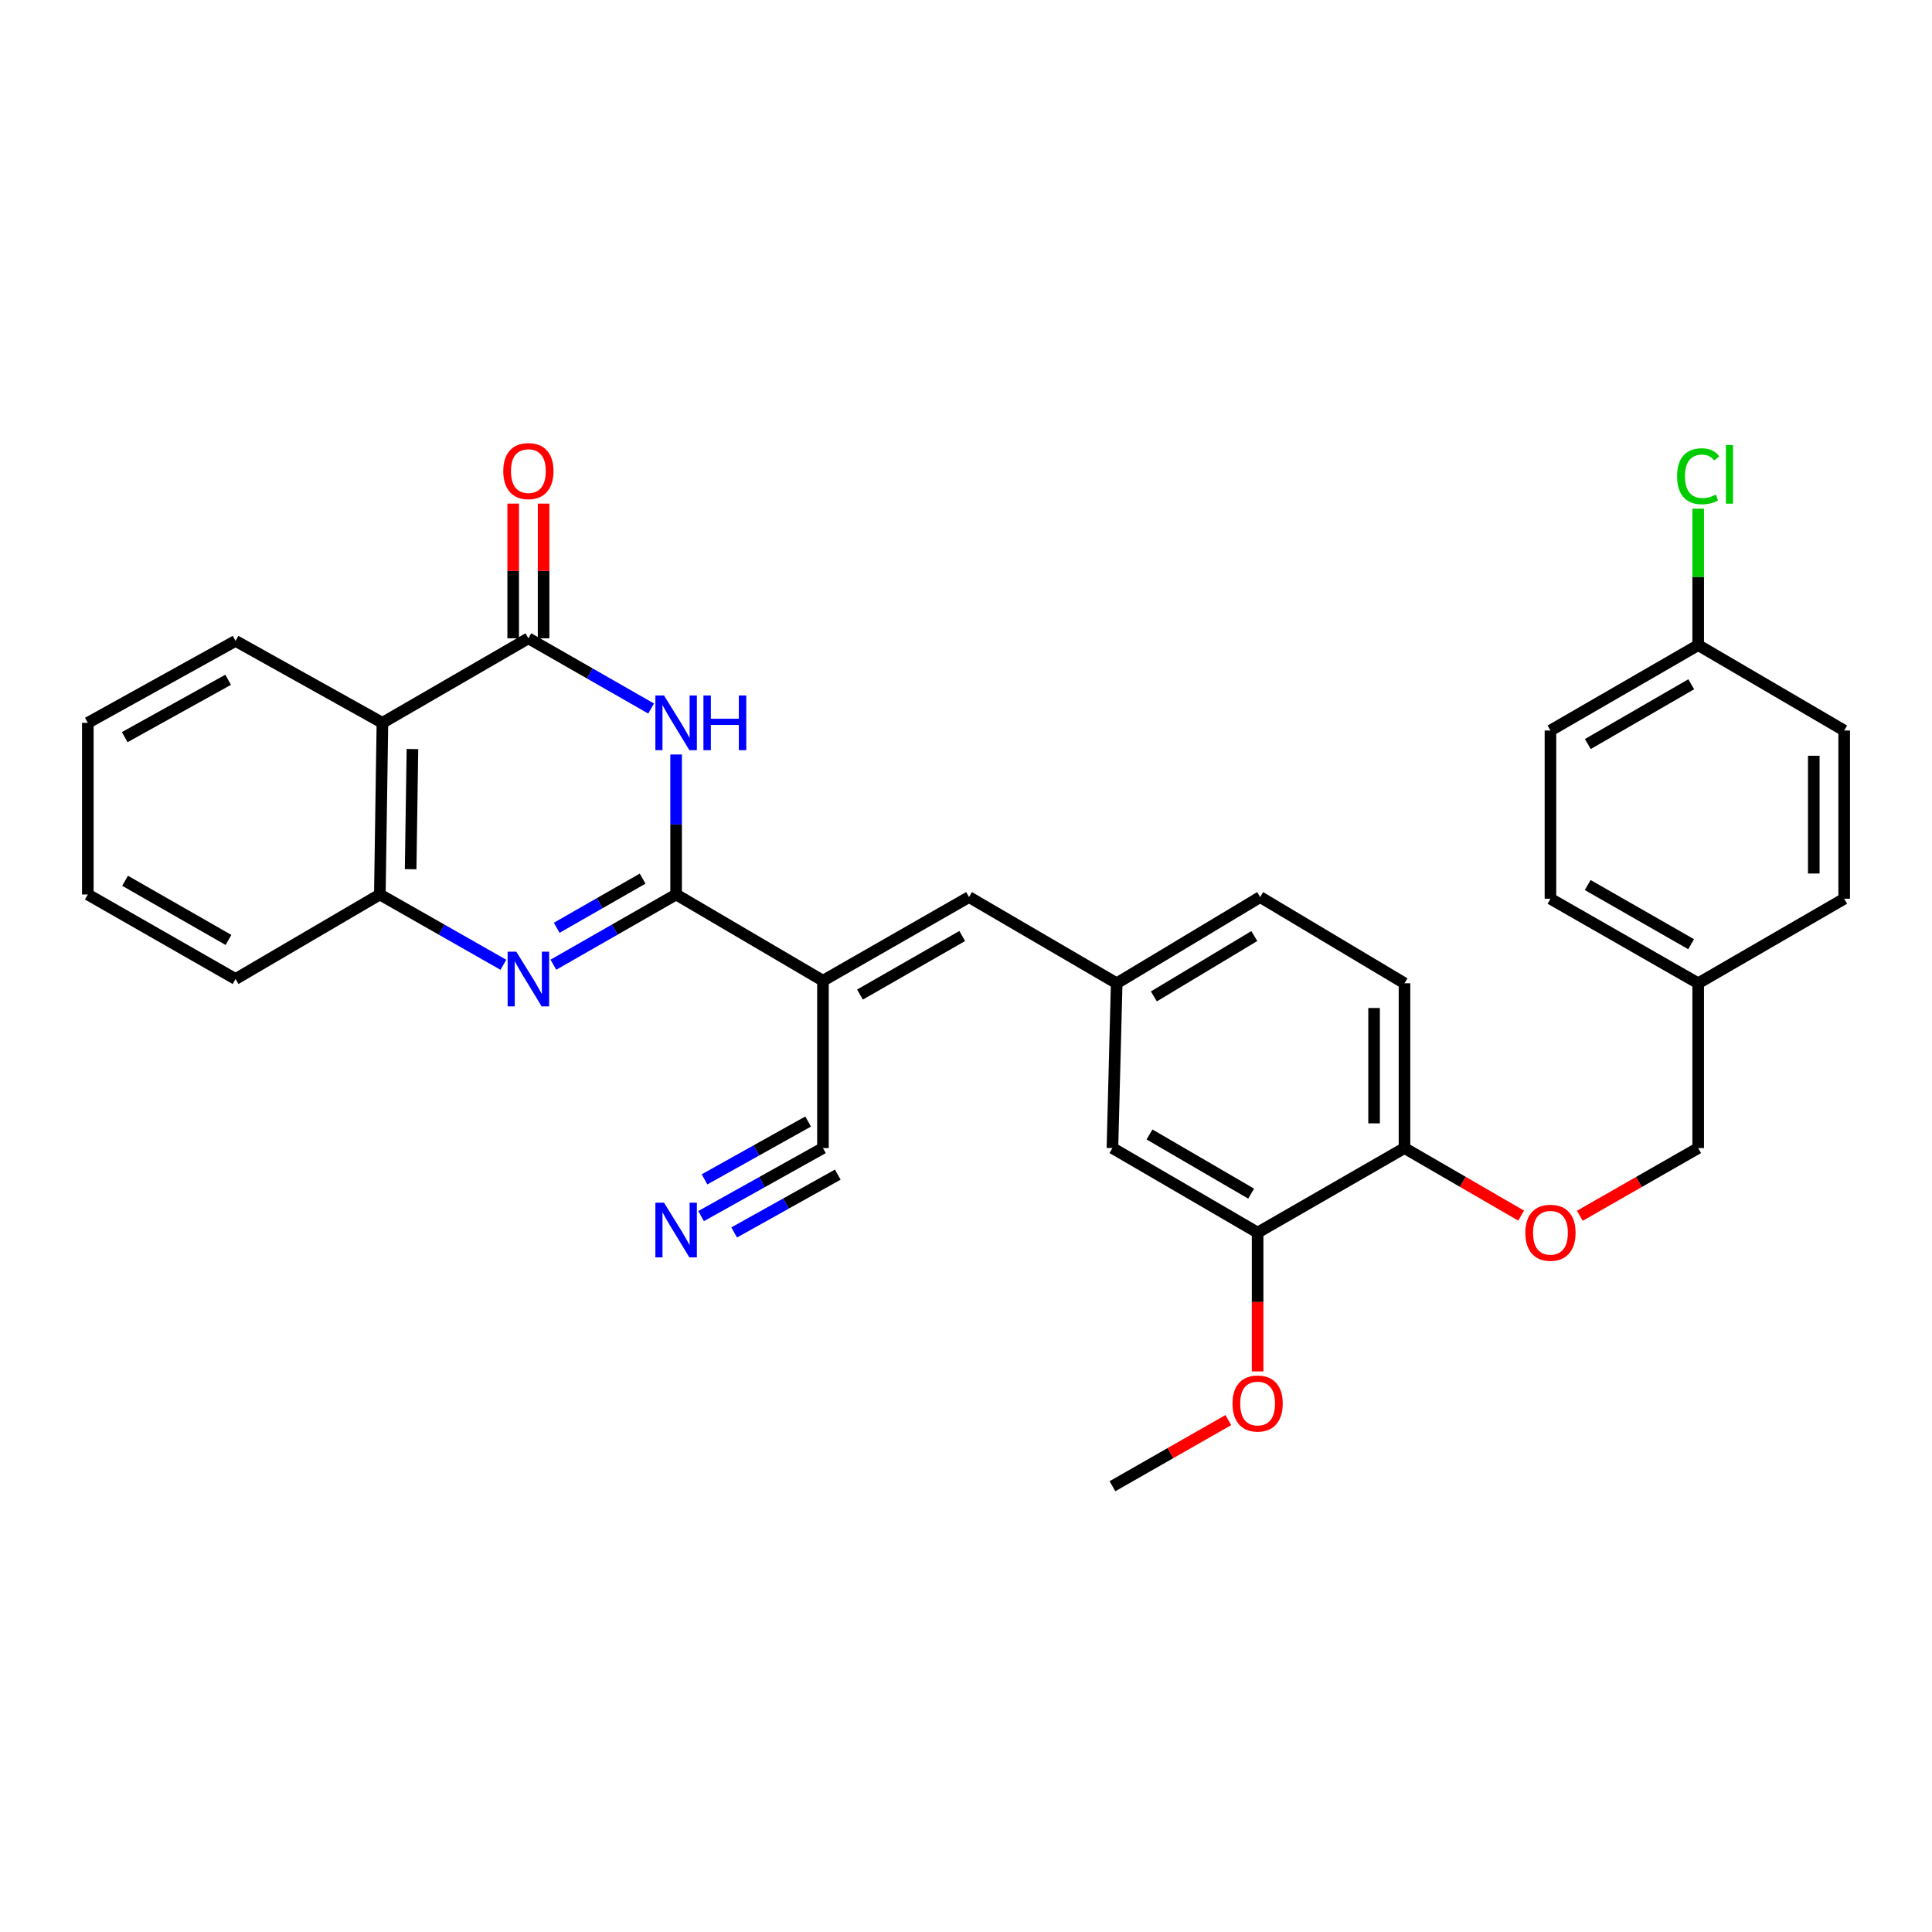 <?xml version='1.0' encoding='iso-8859-1'?>
<svg version='1.1' baseProfile='full'
              xmlns='http://www.w3.org/2000/svg'
                      xmlns:rdkit='http://www.rdkit.org/xml'
                      xmlns:xlink='http://www.w3.org/1999/xlink'
                  xml:space='preserve'
width='1000px' height='1000px' viewBox='0 0 1000 1000'>
<!-- END OF HEADER -->
<rect style='opacity:1.0;fill:#FFFFFF;stroke:none' width='1000' height='1000' x='0' y='0'> </rect>
<path class='bond-0' d='M 349.96,462.986 L 349.96,426.753' style='fill:none;fill-rule:evenodd;stroke:#000000;stroke-width:6px;stroke-linecap:butt;stroke-linejoin:miter;stroke-opacity:1' />
<path class='bond-0' d='M 349.96,426.753 L 349.96,390.52' style='fill:none;fill-rule:evenodd;stroke:#0000FF;stroke-width:6px;stroke-linecap:butt;stroke-linejoin:miter;stroke-opacity:1' />
<path class='bond-1' d='M 349.96,462.986 L 318.197,481.159' style='fill:none;fill-rule:evenodd;stroke:#000000;stroke-width:6px;stroke-linecap:butt;stroke-linejoin:miter;stroke-opacity:1' />
<path class='bond-1' d='M 318.197,481.159 L 286.435,499.331' style='fill:none;fill-rule:evenodd;stroke:#0000FF;stroke-width:6px;stroke-linecap:butt;stroke-linejoin:miter;stroke-opacity:1' />
<path class='bond-1' d='M 332.615,454.778 L 310.382,467.499' style='fill:none;fill-rule:evenodd;stroke:#000000;stroke-width:6px;stroke-linecap:butt;stroke-linejoin:miter;stroke-opacity:1' />
<path class='bond-1' d='M 310.382,467.499 L 288.148,480.22' style='fill:none;fill-rule:evenodd;stroke:#0000FF;stroke-width:6px;stroke-linecap:butt;stroke-linejoin:miter;stroke-opacity:1' />
<path class='bond-2' d='M 349.96,462.986 L 425.963,507.619' style='fill:none;fill-rule:evenodd;stroke:#000000;stroke-width:6px;stroke-linecap:butt;stroke-linejoin:miter;stroke-opacity:1' />
<path class='bond-3' d='M 337.017,366.733 L 305.255,348.561' style='fill:none;fill-rule:evenodd;stroke:#0000FF;stroke-width:6px;stroke-linecap:butt;stroke-linejoin:miter;stroke-opacity:1' />
<path class='bond-3' d='M 305.255,348.561 L 273.492,330.388' style='fill:none;fill-rule:evenodd;stroke:#000000;stroke-width:6px;stroke-linecap:butt;stroke-linejoin:miter;stroke-opacity:1' />
<path class='bond-5' d='M 260.541,499.367 L 228.573,481.176' style='fill:none;fill-rule:evenodd;stroke:#0000FF;stroke-width:6px;stroke-linecap:butt;stroke-linejoin:miter;stroke-opacity:1' />
<path class='bond-5' d='M 228.573,481.176 L 196.605,462.986' style='fill:none;fill-rule:evenodd;stroke:#000000;stroke-width:6px;stroke-linecap:butt;stroke-linejoin:miter;stroke-opacity:1' />
<path class='bond-6' d='M 425.963,507.619 L 501.565,464.324' style='fill:none;fill-rule:evenodd;stroke:#000000;stroke-width:6px;stroke-linecap:butt;stroke-linejoin:miter;stroke-opacity:1' />
<path class='bond-6' d='M 445.125,514.782 L 498.046,484.475' style='fill:none;fill-rule:evenodd;stroke:#000000;stroke-width:6px;stroke-linecap:butt;stroke-linejoin:miter;stroke-opacity:1' />
<path class='bond-7' d='M 425.963,507.619 L 425.963,594.237' style='fill:none;fill-rule:evenodd;stroke:#000000;stroke-width:6px;stroke-linecap:butt;stroke-linejoin:miter;stroke-opacity:1' />
<path class='bond-12' d='M 281.361,330.388 L 281.361,295.533' style='fill:none;fill-rule:evenodd;stroke:#000000;stroke-width:6px;stroke-linecap:butt;stroke-linejoin:miter;stroke-opacity:1' />
<path class='bond-12' d='M 281.361,295.533 L 281.361,260.678' style='fill:none;fill-rule:evenodd;stroke:#FF0000;stroke-width:6px;stroke-linecap:butt;stroke-linejoin:miter;stroke-opacity:1' />
<path class='bond-12' d='M 265.623,330.388 L 265.623,295.533' style='fill:none;fill-rule:evenodd;stroke:#000000;stroke-width:6px;stroke-linecap:butt;stroke-linejoin:miter;stroke-opacity:1' />
<path class='bond-12' d='M 265.623,295.533 L 265.623,260.678' style='fill:none;fill-rule:evenodd;stroke:#FF0000;stroke-width:6px;stroke-linecap:butt;stroke-linejoin:miter;stroke-opacity:1' />
<path class='bond-31' d='M 273.492,330.388 L 197.943,374.138' style='fill:none;fill-rule:evenodd;stroke:#000000;stroke-width:6px;stroke-linecap:butt;stroke-linejoin:miter;stroke-opacity:1' />
<path class='bond-4' d='M 197.943,374.138 L 196.605,462.986' style='fill:none;fill-rule:evenodd;stroke:#000000;stroke-width:6px;stroke-linecap:butt;stroke-linejoin:miter;stroke-opacity:1' />
<path class='bond-4' d='M 213.478,387.702 L 212.542,449.896' style='fill:none;fill-rule:evenodd;stroke:#000000;stroke-width:6px;stroke-linecap:butt;stroke-linejoin:miter;stroke-opacity:1' />
<path class='bond-22' d='M 197.943,374.138 L 121.922,331.726' style='fill:none;fill-rule:evenodd;stroke:#000000;stroke-width:6px;stroke-linecap:butt;stroke-linejoin:miter;stroke-opacity:1' />
<path class='bond-27' d='M 196.605,462.986 L 121.922,506.736' style='fill:none;fill-rule:evenodd;stroke:#000000;stroke-width:6px;stroke-linecap:butt;stroke-linejoin:miter;stroke-opacity:1' />
<path class='bond-11' d='M 501.565,464.324 L 577.997,508.94' style='fill:none;fill-rule:evenodd;stroke:#000000;stroke-width:6px;stroke-linecap:butt;stroke-linejoin:miter;stroke-opacity:1' />
<path class='bond-8' d='M 425.963,594.237 L 394.42,611.847' style='fill:none;fill-rule:evenodd;stroke:#000000;stroke-width:6px;stroke-linecap:butt;stroke-linejoin:miter;stroke-opacity:1' />
<path class='bond-8' d='M 394.42,611.847 L 362.876,629.457' style='fill:none;fill-rule:evenodd;stroke:#0000FF;stroke-width:6px;stroke-linecap:butt;stroke-linejoin:miter;stroke-opacity:1' />
<path class='bond-8' d='M 418.292,580.496 L 391.48,595.465' style='fill:none;fill-rule:evenodd;stroke:#000000;stroke-width:6px;stroke-linecap:butt;stroke-linejoin:miter;stroke-opacity:1' />
<path class='bond-8' d='M 391.48,595.465 L 364.668,610.433' style='fill:none;fill-rule:evenodd;stroke:#0000FF;stroke-width:6px;stroke-linecap:butt;stroke-linejoin:miter;stroke-opacity:1' />
<path class='bond-8' d='M 433.635,607.979 L 406.822,622.947' style='fill:none;fill-rule:evenodd;stroke:#000000;stroke-width:6px;stroke-linecap:butt;stroke-linejoin:miter;stroke-opacity:1' />
<path class='bond-8' d='M 406.822,622.947 L 380.01,637.915' style='fill:none;fill-rule:evenodd;stroke:#0000FF;stroke-width:6px;stroke-linecap:butt;stroke-linejoin:miter;stroke-opacity:1' />
<path class='bond-9' d='M 650.941,637.988 L 575.794,594.237' style='fill:none;fill-rule:evenodd;stroke:#000000;stroke-width:6px;stroke-linecap:butt;stroke-linejoin:miter;stroke-opacity:1' />
<path class='bond-9' d='M 647.587,617.825 L 594.984,587.2' style='fill:none;fill-rule:evenodd;stroke:#000000;stroke-width:6px;stroke-linecap:butt;stroke-linejoin:miter;stroke-opacity:1' />
<path class='bond-20' d='M 650.941,637.988 L 650.941,673.919' style='fill:none;fill-rule:evenodd;stroke:#000000;stroke-width:6px;stroke-linecap:butt;stroke-linejoin:miter;stroke-opacity:1' />
<path class='bond-20' d='M 650.941,673.919 L 650.941,709.851' style='fill:none;fill-rule:evenodd;stroke:#FF0000;stroke-width:6px;stroke-linecap:butt;stroke-linejoin:miter;stroke-opacity:1' />
<path class='bond-33' d='M 650.941,637.988 L 726.962,594.237' style='fill:none;fill-rule:evenodd;stroke:#000000;stroke-width:6px;stroke-linecap:butt;stroke-linejoin:miter;stroke-opacity:1' />
<path class='bond-10' d='M 726.962,594.237 L 726.962,508.94' style='fill:none;fill-rule:evenodd;stroke:#000000;stroke-width:6px;stroke-linecap:butt;stroke-linejoin:miter;stroke-opacity:1' />
<path class='bond-10' d='M 711.225,581.443 L 711.225,521.734' style='fill:none;fill-rule:evenodd;stroke:#000000;stroke-width:6px;stroke-linecap:butt;stroke-linejoin:miter;stroke-opacity:1' />
<path class='bond-14' d='M 726.962,594.237 L 757.146,611.717' style='fill:none;fill-rule:evenodd;stroke:#000000;stroke-width:6px;stroke-linecap:butt;stroke-linejoin:miter;stroke-opacity:1' />
<path class='bond-14' d='M 757.146,611.717 L 787.329,629.196' style='fill:none;fill-rule:evenodd;stroke:#FF0000;stroke-width:6px;stroke-linecap:butt;stroke-linejoin:miter;stroke-opacity:1' />
<path class='bond-13' d='M 577.997,508.94 L 575.794,594.237' style='fill:none;fill-rule:evenodd;stroke:#000000;stroke-width:6px;stroke-linecap:butt;stroke-linejoin:miter;stroke-opacity:1' />
<path class='bond-16' d='M 577.997,508.94 L 652.261,464.324' style='fill:none;fill-rule:evenodd;stroke:#000000;stroke-width:6px;stroke-linecap:butt;stroke-linejoin:miter;stroke-opacity:1' />
<path class='bond-16' d='M 597.241,515.738 L 649.226,484.506' style='fill:none;fill-rule:evenodd;stroke:#000000;stroke-width:6px;stroke-linecap:butt;stroke-linejoin:miter;stroke-opacity:1' />
<path class='bond-17' d='M 817.714,629.29 L 848.346,611.764' style='fill:none;fill-rule:evenodd;stroke:#FF0000;stroke-width:6px;stroke-linecap:butt;stroke-linejoin:miter;stroke-opacity:1' />
<path class='bond-17' d='M 848.346,611.764 L 878.979,594.237' style='fill:none;fill-rule:evenodd;stroke:#000000;stroke-width:6px;stroke-linecap:butt;stroke-linejoin:miter;stroke-opacity:1' />
<path class='bond-15' d='M 726.962,508.94 L 652.261,464.324' style='fill:none;fill-rule:evenodd;stroke:#000000;stroke-width:6px;stroke-linecap:butt;stroke-linejoin:miter;stroke-opacity:1' />
<path class='bond-19' d='M 878.979,594.237 L 878.979,508.94' style='fill:none;fill-rule:evenodd;stroke:#000000;stroke-width:6px;stroke-linecap:butt;stroke-linejoin:miter;stroke-opacity:1' />
<path class='bond-18' d='M 878.979,333.911 L 802.512,378.117' style='fill:none;fill-rule:evenodd;stroke:#000000;stroke-width:6px;stroke-linecap:butt;stroke-linejoin:miter;stroke-opacity:1' />
<path class='bond-18' d='M 875.385,354.167 L 821.858,385.111' style='fill:none;fill-rule:evenodd;stroke:#000000;stroke-width:6px;stroke-linecap:butt;stroke-linejoin:miter;stroke-opacity:1' />
<path class='bond-21' d='M 878.979,333.911 L 878.979,298.594' style='fill:none;fill-rule:evenodd;stroke:#000000;stroke-width:6px;stroke-linecap:butt;stroke-linejoin:miter;stroke-opacity:1' />
<path class='bond-21' d='M 878.979,298.594 L 878.979,263.277' style='fill:none;fill-rule:evenodd;stroke:#00CC00;stroke-width:6px;stroke-linecap:butt;stroke-linejoin:miter;stroke-opacity:1' />
<path class='bond-34' d='M 878.979,333.911 L 954.545,378.117' style='fill:none;fill-rule:evenodd;stroke:#000000;stroke-width:6px;stroke-linecap:butt;stroke-linejoin:miter;stroke-opacity:1' />
<path class='bond-25' d='M 878.979,508.94 L 954.545,465.189' style='fill:none;fill-rule:evenodd;stroke:#000000;stroke-width:6px;stroke-linecap:butt;stroke-linejoin:miter;stroke-opacity:1' />
<path class='bond-26' d='M 878.979,508.94 L 802.512,465.189' style='fill:none;fill-rule:evenodd;stroke:#000000;stroke-width:6px;stroke-linecap:butt;stroke-linejoin:miter;stroke-opacity:1' />
<path class='bond-26' d='M 875.324,488.717 L 821.797,458.092' style='fill:none;fill-rule:evenodd;stroke:#000000;stroke-width:6px;stroke-linecap:butt;stroke-linejoin:miter;stroke-opacity:1' />
<path class='bond-28' d='M 635.778,735.034 L 605.786,752.15' style='fill:none;fill-rule:evenodd;stroke:#FF0000;stroke-width:6px;stroke-linecap:butt;stroke-linejoin:miter;stroke-opacity:1' />
<path class='bond-28' d='M 605.786,752.15 L 575.794,769.266' style='fill:none;fill-rule:evenodd;stroke:#000000;stroke-width:6px;stroke-linecap:butt;stroke-linejoin:miter;stroke-opacity:1' />
<path class='bond-32' d='M 121.922,331.726 L 45.455,374.138' style='fill:none;fill-rule:evenodd;stroke:#000000;stroke-width:6px;stroke-linecap:butt;stroke-linejoin:miter;stroke-opacity:1' />
<path class='bond-32' d='M 118.085,351.85 L 64.558,381.539' style='fill:none;fill-rule:evenodd;stroke:#000000;stroke-width:6px;stroke-linecap:butt;stroke-linejoin:miter;stroke-opacity:1' />
<path class='bond-23' d='M 954.545,378.117 L 954.545,465.189' style='fill:none;fill-rule:evenodd;stroke:#000000;stroke-width:6px;stroke-linecap:butt;stroke-linejoin:miter;stroke-opacity:1' />
<path class='bond-23' d='M 938.808,391.177 L 938.808,452.128' style='fill:none;fill-rule:evenodd;stroke:#000000;stroke-width:6px;stroke-linecap:butt;stroke-linejoin:miter;stroke-opacity:1' />
<path class='bond-24' d='M 802.512,378.117 L 802.512,465.189' style='fill:none;fill-rule:evenodd;stroke:#000000;stroke-width:6px;stroke-linecap:butt;stroke-linejoin:miter;stroke-opacity:1' />
<path class='bond-30' d='M 121.922,506.736 L 45.455,462.986' style='fill:none;fill-rule:evenodd;stroke:#000000;stroke-width:6px;stroke-linecap:butt;stroke-linejoin:miter;stroke-opacity:1' />
<path class='bond-30' d='M 118.267,486.514 L 64.74,455.889' style='fill:none;fill-rule:evenodd;stroke:#000000;stroke-width:6px;stroke-linecap:butt;stroke-linejoin:miter;stroke-opacity:1' />
<path class='bond-29' d='M 45.455,374.138 L 45.455,462.986' style='fill:none;fill-rule:evenodd;stroke:#000000;stroke-width:6px;stroke-linecap:butt;stroke-linejoin:miter;stroke-opacity:1' />
<path  class='atom-1' d='M 343.7 359.978
L 352.98 374.978
Q 353.9 376.458, 355.38 379.138
Q 356.86 381.818, 356.94 381.978
L 356.94 359.978
L 360.7 359.978
L 360.7 388.298
L 356.82 388.298
L 346.86 371.898
Q 345.7 369.978, 344.46 367.778
Q 343.26 365.578, 342.9 364.898
L 342.9 388.298
L 339.22 388.298
L 339.22 359.978
L 343.7 359.978
' fill='#0000FF'/>
<path  class='atom-1' d='M 364.1 359.978
L 367.94 359.978
L 367.94 372.018
L 382.42 372.018
L 382.42 359.978
L 386.26 359.978
L 386.26 388.298
L 382.42 388.298
L 382.42 375.218
L 367.94 375.218
L 367.94 388.298
L 364.1 388.298
L 364.1 359.978
' fill='#0000FF'/>
<path  class='atom-2' d='M 267.232 492.576
L 276.512 507.576
Q 277.432 509.056, 278.912 511.736
Q 280.392 514.416, 280.472 514.576
L 280.472 492.576
L 284.232 492.576
L 284.232 520.896
L 280.352 520.896
L 270.392 504.496
Q 269.232 502.576, 267.992 500.376
Q 266.792 498.176, 266.432 497.496
L 266.432 520.896
L 262.752 520.896
L 262.752 492.576
L 267.232 492.576
' fill='#0000FF'/>
<path  class='atom-9' d='M 343.7 622.508
L 352.98 637.508
Q 353.9 638.988, 355.38 641.668
Q 356.86 644.348, 356.94 644.508
L 356.94 622.508
L 360.7 622.508
L 360.7 650.828
L 356.82 650.828
L 346.86 634.428
Q 345.7 632.508, 344.46 630.308
Q 343.26 628.108, 342.9 627.428
L 342.9 650.828
L 339.22 650.828
L 339.22 622.508
L 343.7 622.508
' fill='#0000FF'/>
<path  class='atom-13' d='M 260.492 243.832
Q 260.492 237.032, 263.852 233.232
Q 267.212 229.432, 273.492 229.432
Q 279.772 229.432, 283.132 233.232
Q 286.492 237.032, 286.492 243.832
Q 286.492 250.712, 283.092 254.632
Q 279.692 258.512, 273.492 258.512
Q 267.252 258.512, 263.852 254.632
Q 260.492 250.752, 260.492 243.832
M 273.492 255.312
Q 277.812 255.312, 280.132 252.432
Q 282.492 249.512, 282.492 243.832
Q 282.492 238.272, 280.132 235.472
Q 277.812 232.632, 273.492 232.632
Q 269.172 232.632, 266.812 235.432
Q 264.492 238.232, 264.492 243.832
Q 264.492 249.552, 266.812 252.432
Q 269.172 255.312, 273.492 255.312
' fill='#FF0000'/>
<path  class='atom-15' d='M 789.512 638.068
Q 789.512 631.268, 792.872 627.468
Q 796.232 623.668, 802.512 623.668
Q 808.792 623.668, 812.152 627.468
Q 815.512 631.268, 815.512 638.068
Q 815.512 644.948, 812.112 648.868
Q 808.712 652.748, 802.512 652.748
Q 796.272 652.748, 792.872 648.868
Q 789.512 644.988, 789.512 638.068
M 802.512 649.548
Q 806.832 649.548, 809.152 646.668
Q 811.512 643.748, 811.512 638.068
Q 811.512 632.508, 809.152 629.708
Q 806.832 626.868, 802.512 626.868
Q 798.192 626.868, 795.832 629.668
Q 793.512 632.468, 793.512 638.068
Q 793.512 643.788, 795.832 646.668
Q 798.192 649.548, 802.512 649.548
' fill='#FF0000'/>
<path  class='atom-21' d='M 637.941 726.461
Q 637.941 719.661, 641.301 715.861
Q 644.661 712.061, 650.941 712.061
Q 657.221 712.061, 660.581 715.861
Q 663.941 719.661, 663.941 726.461
Q 663.941 733.341, 660.541 737.261
Q 657.141 741.141, 650.941 741.141
Q 644.701 741.141, 641.301 737.261
Q 637.941 733.381, 637.941 726.461
M 650.941 737.941
Q 655.261 737.941, 657.581 735.061
Q 659.941 732.141, 659.941 726.461
Q 659.941 720.901, 657.581 718.101
Q 655.261 715.261, 650.941 715.261
Q 646.621 715.261, 644.261 718.061
Q 641.941 720.861, 641.941 726.461
Q 641.941 732.181, 644.261 735.061
Q 646.621 737.941, 650.941 737.941
' fill='#FF0000'/>
<path  class='atom-22' d='M 868.059 246.507
Q 868.059 239.467, 871.339 235.787
Q 874.659 232.067, 880.939 232.067
Q 886.779 232.067, 889.899 236.187
L 887.259 238.347
Q 884.979 235.347, 880.939 235.347
Q 876.659 235.347, 874.379 238.227
Q 872.139 241.067, 872.139 246.507
Q 872.139 252.107, 874.459 254.987
Q 876.819 257.867, 881.379 257.867
Q 884.499 257.867, 888.139 255.987
L 889.259 258.987
Q 887.779 259.947, 885.539 260.507
Q 883.299 261.067, 880.819 261.067
Q 874.659 261.067, 871.339 257.307
Q 868.059 253.547, 868.059 246.507
' fill='#00CC00'/>
<path  class='atom-22' d='M 893.339 230.347
L 897.019 230.347
L 897.019 260.707
L 893.339 260.707
L 893.339 230.347
' fill='#00CC00'/>
</svg>
